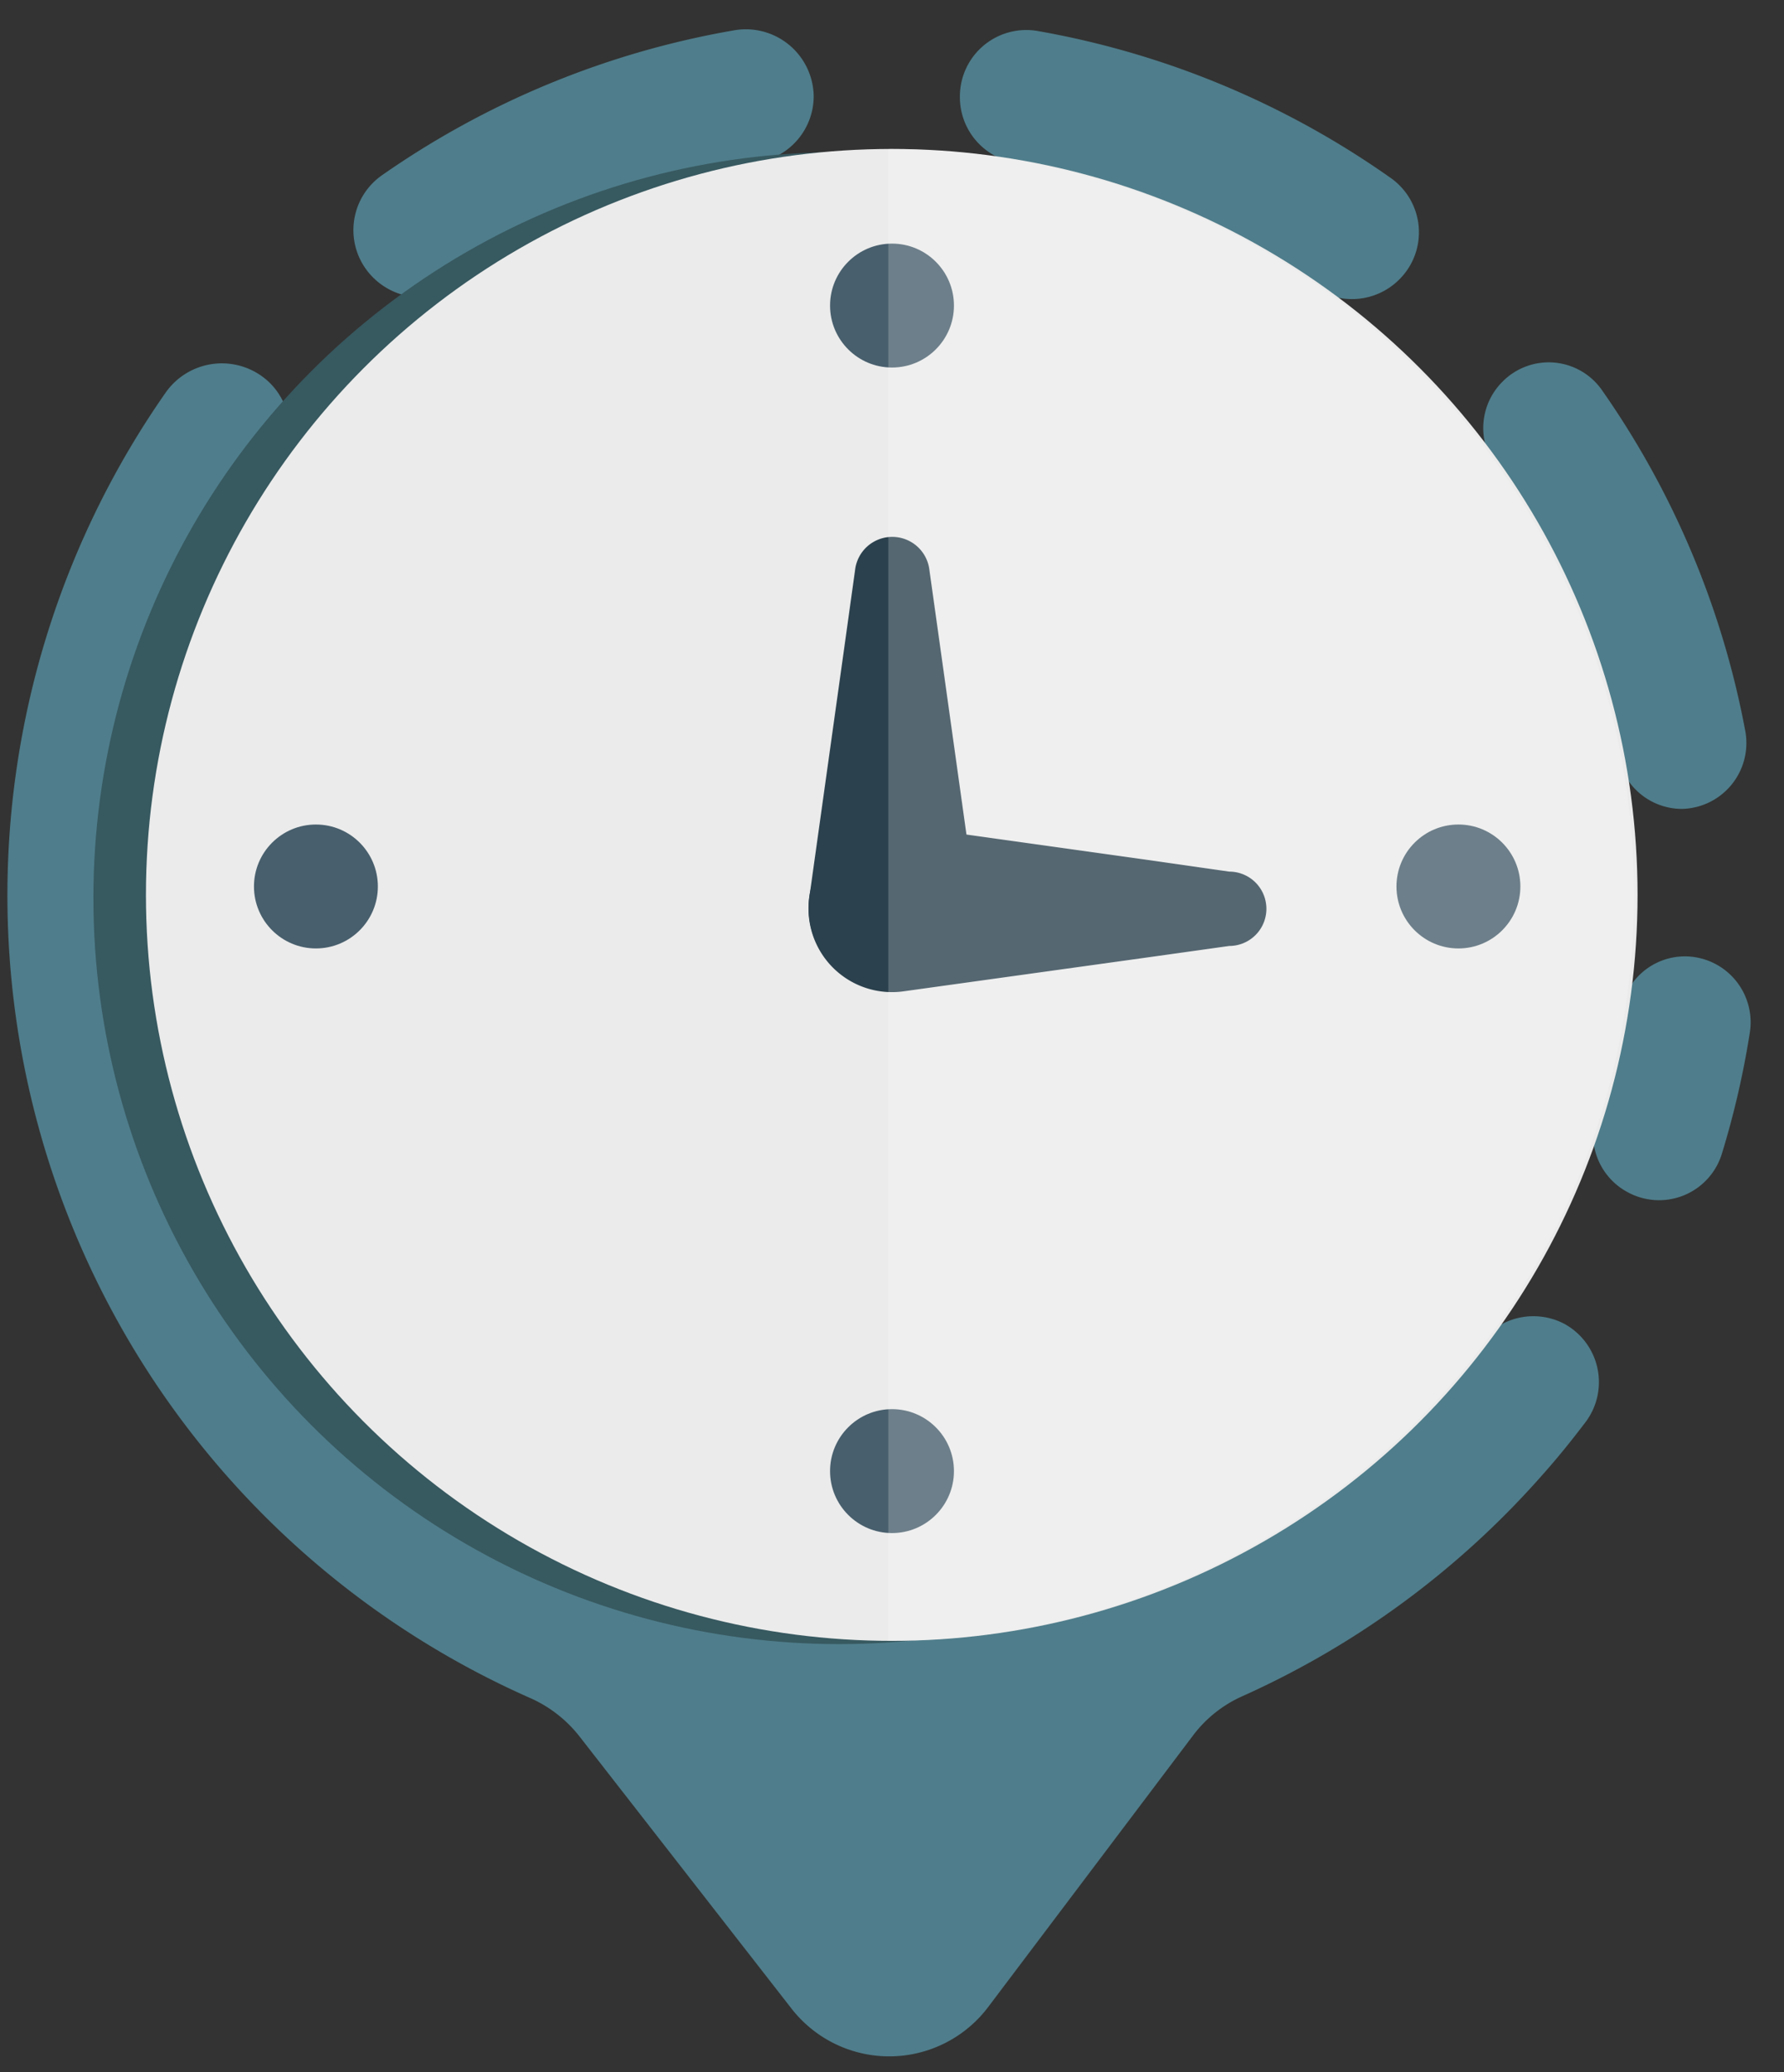 <svg id="Layer_2" data-name="Layer 2" xmlns="http://www.w3.org/2000/svg" viewBox="0 0 72 83.61"><rect x="0" y="0" width="72" height="83.61" fill="#333333" stroke="none"/><defs><style>.cls-1{fill:#4f7d8b;}.cls-2{fill:#375960;}.cls-3{fill:#ebebeb;}.cls-4{fill:#485f6d;}.cls-5{fill:#2b414d;}.cls-6{fill:#fff;opacity:0.2;}</style></defs><title>History</title><path class="cls-1" d="M59.73,54.19A30,30,0,0,1,11.19,19a2.76,2.76,0,0,0-.29-3.54h0a2.77,2.77,0,0,0-4.22.39A35.41,35.41,0,0,0,21.36,68.5a5.21,5.21,0,0,1,2,1.53l8.57,11A5,5,0,0,0,39.87,81l8.3-11a5.08,5.08,0,0,1,2-1.57,35.47,35.47,0,0,0,12.1-8.94c.6-.67,1.16-1.37,1.7-2.08a2.68,2.68,0,0,0-.85-4h0A2.69,2.69,0,0,0,59.73,54.19Z"/><path class="cls-1" d="M29.59,1.23a35.29,35.29,0,0,0-14.2,5.86,2.7,2.7,0,0,0-.32,4.12l0,0a2.74,2.74,0,0,0,3.51.28,29.89,29.89,0,0,1,12-4.94,2.71,2.71,0,0,0,2.26-2.67h0A2.74,2.74,0,0,0,29.59,1.23Z"/><path class="cls-1" d="M56.14,7.19A35.26,35.26,0,0,0,41.93,1.26a2.68,2.68,0,0,0-3.19,2.63v0A2.68,2.68,0,0,0,41,6.57a29.64,29.64,0,0,1,12,5,2.7,2.7,0,0,0,3.46-.28h0A2.68,2.68,0,0,0,56.14,7.19Z"/><path class="cls-1" d="M70.44,29.51a35.26,35.26,0,0,0-5.81-13.8,2.62,2.62,0,0,0-4-.3l0,0a2.64,2.64,0,0,0-.28,3.39,29.78,29.78,0,0,1,4.94,11.68,2.64,2.64,0,0,0,2.59,2.16h0A2.66,2.66,0,0,0,70.44,29.51Z"/><path class="cls-1" d="M69.5,46.53a35.27,35.27,0,0,0,1.12-4.86A2.66,2.66,0,0,0,68,38.59h0a2.62,2.62,0,0,0-2.59,2.24,30.38,30.38,0,0,1-1,4.17,2.64,2.64,0,0,0,1.27,3.1h0A2.65,2.65,0,0,0,69.5,46.53Z"/><circle class="cls-2" cx="33.87" cy="36.24" r="30.1"/><circle class="cls-3" cx="35.99" cy="36.11" r="30.1"/><circle class="cls-4" cx="36" cy="12.33" r="2.5"/><circle class="cls-4" cx="36" cy="59.36" r="2.5"/><circle class="cls-4" cx="58.86" cy="35.77" r="2.5"/><circle class="cls-4" cx="12.75" cy="35.77" r="2.5"/><path class="cls-5" d="M36,40h0a3.36,3.36,0,0,1-3.33-3.84l1.39-9.93L34.51,23a1.51,1.51,0,0,1,3,0l.45,3.21,1.39,9.93A3.36,3.36,0,0,1,36,40Z"/><path class="cls-5" d="M32.63,36.65h0a3.36,3.36,0,0,1,3.84-3.33l9.93,1.39,3.21.46a1.5,1.5,0,0,1,0,3l-3.21.45L36.47,40a3.37,3.37,0,0,1-3.84-3.34Z"/><path class="cls-6" d="M35.85,66.21a30.1,30.1,0,1,0,0-60.2Z"/></svg>